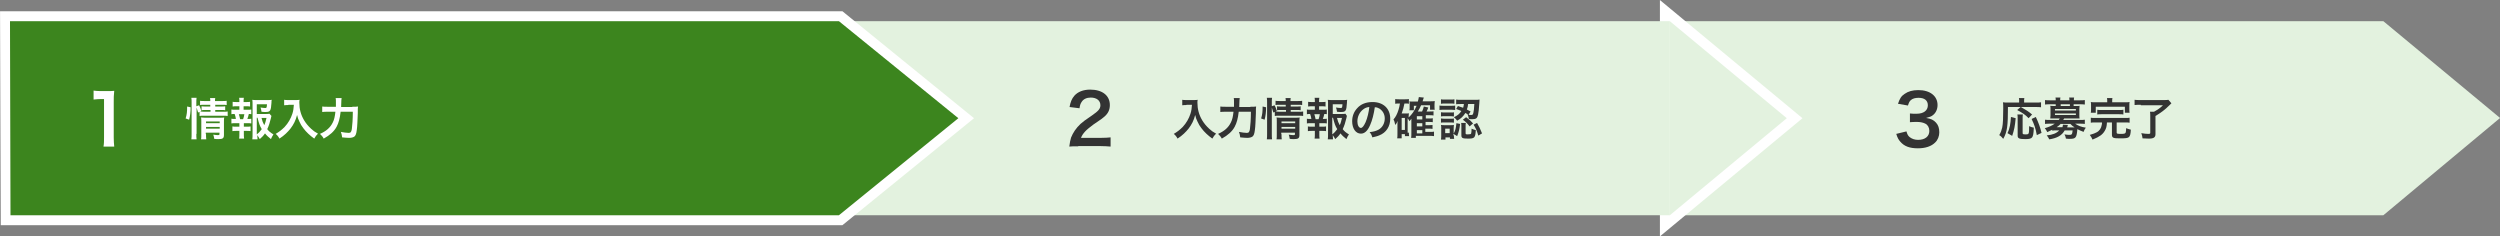 <?xml version="1.0" encoding="utf-8"?>
<!-- Generator: Adobe Illustrator 26.2.1, SVG Export Plug-In . SVG Version: 6.00 Build 0)  -->
<svg version="1.1" id="レイヤー_1" xmlns="http://www.w3.org/2000/svg" xmlns:xlink="http://www.w3.org/1999/xlink" x="0px"
	 y="0px" viewBox="0 0 1004.9 95" style="enable-background:new 0 0 1004.9 95;" xml:space="preserve">
<rect x="0" y="0" width="1004.9" height="95" fill="#808080" stroke="none"/>
<style type="text/css">
	.st0{fill:#E3F2DF;}
	.st1{fill:#FFFFFF;}
	.st2{fill:#3C851E;}
	.st3{enable-background:new    ;}
	.st4{fill:#333333;}
</style>
<g id="グループ_15220" transform="translate(-295.783 -39911.484)">
	<path id="パス_11088" class="st0" d="M967,39920h286.8l46.9,38.9l-46.9,39.1H967V39920z"/>
	<g id="多角形_9" transform="translate(1014 39920) rotate(90)">
		<path class="st0" d="M82.3,49H78H0h-4.3l2.7-3.3l39-47L39-3.1l1.5,1.9l39,47L82.3,49z"/>
		<path class="st1" d="M39,0L0,47h78L39,0 M39-6.3L86.5,51h-95L39-6.3z"/>
	</g>
	<rect id="長方形_27690" x="633" y="39920" class="st0" width="334" height="78"/>
	<g id="パス_11089" transform="translate(681 39920) rotate(90)">
		<path class="st2" d="M-2,383.2l0-2L-2,48l0-0.7l0.4-0.6l39-48L39-3.2l1.6,1.9l39,48l0.4,0.6l0,0.7l0,332.4v0.6v2l-2,0l-6.1,0
			L0,383.2L-2,383.2z"/>
		<path class="st1" d="M39,0L0,48l0,333.2l78-0.2v-0.6L78,48L39,0 M39-6.3l43,52.9l0,1.4l0,336.9l-86,0.3l0-338.6L39-6.3z"/>
	</g>
	<g class="st3">
		<path class="st1" d="M370.4,39959.1c0.5-1.6,0.6-2.7,0.6-4.8l1.4,0.3c0,2-0.2,3.5-0.6,5L370.4,39959.1z M374.7,39965.3
			c0,0.9,0,1.6,0.1,2.2h-2.1c0.1-0.6,0.1-1.4,0.1-2.3v-12.5c0-0.8,0-1.3-0.1-1.9h2.1c-0.1,0.6-0.1,1.1-0.1,1.9v1.5l1.1-0.4
			c0.5,0.9,0.5,1,0.9,2.3l-0.5,0.2c0.5,0,0.8,0.1,1.5,0.1h2.7v-0.7h-2.1c-0.7,0-1,0-1.5,0.1v-1.6c0.5,0.1,0.8,0.1,1.5,0.1h2v-0.7
			h-2.3c-1,0-1.3,0-1.8,0.1v-1.7c0.5,0.1,0.9,0.1,1.9,0.1h2.2c0-0.5,0-0.8-0.1-1.2h2.1c-0.1,0.4-0.1,0.7-0.1,1.2h2.8
			c1,0,1.4,0,1.9-0.1v1.7c-0.5-0.1-1-0.1-1.8-0.1h-2.8v0.7h2.5c0.8,0,1.1,0,1.5-0.1v1.6c-0.4-0.1-0.8-0.1-1.5-0.1h-2.5v0.7h3.2
			c0.9,0,1.3,0,1.8-0.1v1.8c-0.5-0.1-1-0.1-1.8-0.1h-7.7c-0.9,0-1.3,0-1.8,0.1v-1.6l-0.6,0.2c-0.2-0.8-0.4-1.3-0.6-2V39965.3z
			 M378.6,39965.4c0,0.9,0,1.5,0.1,2.1h-2.1c0.1-0.6,0.1-1,0.1-2.1v-5.2c0-0.7,0-1-0.1-1.5c0.4,0,0.8,0.1,1.4,0.1h6.3
			c0.8,0,1.2,0,1.6-0.1c-0.1,0.4-0.1,1-0.1,1.9v5.1c0,1.4-0.5,1.7-2.3,1.7c-0.4,0-0.7,0-1.6-0.1c-0.1-0.8-0.2-1.1-0.4-1.7
			c0.7,0.1,1.3,0.2,1.8,0.2c0.6,0,0.7-0.1,0.7-0.4v-0.6h-5.5V39965.4z M384.1,39961v-0.7h-5.5v0.7H384.1z M384.1,39963.2v-0.7h-5.5
			v0.7H384.1z"/>
		<path class="st1" d="M395.2,39955.6c0.8,0,1.1,0,1.6-0.1v1.9c-0.3-0.1-0.6-0.1-1-0.1c-0.2,0.9-0.3,1.2-0.6,2h0.2
			c0.6,0,1,0,1.4-0.1v1.9c-0.5-0.1-0.9-0.1-1.6-0.1h-1.4v1.4h1.2c0.7,0,1,0,1.5-0.1v1.9c-0.5-0.1-0.8-0.1-1.5-0.1h-1.2v1.3
			c0,0.6,0,1.3,0.1,1.8h-2c0.1-0.6,0.1-1.1,0.1-1.8v-1.3h-1.3c-0.7,0-1,0-1.5,0.1v-1.9c0.5,0.1,0.8,0.1,1.5,0.1h1.3v-1.4h-1.6
			c-0.7,0-1.1,0-1.6,0.1v-1.9c0.5,0.1,0.7,0.1,1.6,0.1h0.2c-0.1-0.7-0.2-1.2-0.5-2c-0.6,0-0.9,0-1.3,0.1v-1.9
			c0.5,0.1,0.8,0.1,1.6,0.1h1.6v-1.4h-1.2c-0.6,0-1,0-1.5,0.1v-1.9c0.4,0.1,0.8,0.1,1.5,0.1h1.2v-0.3c0-0.5,0-1.1-0.1-1.4h1.9
			c-0.1,0.4-0.1,0.8-0.1,1.4v0.3h1.1c0.7,0,1.1,0,1.5-0.1v1.9c-0.5-0.1-0.9-0.1-1.5-0.1h-1.1v1.4H395.2z M393.5,39959.4
			c0.2-0.6,0.4-1.2,0.5-2h-2.2c0.3,0.9,0.3,1.2,0.5,2H393.5z M404.9,39958.1c-0.1,0.2-0.1,0.3-0.2,0.8c-0.4,1.7-0.9,3.3-1.5,4.5
			c0.7,0.9,1.3,1.4,2.5,2.1c-0.6,0.9-0.7,1.2-1,1.9c-1-0.8-1.7-1.4-2.4-2.3c-0.6,0.9-1.2,1.5-2.1,2.3c-0.3-0.6-0.6-1-1-1.6
			c0,0.7,0.1,1.1,0.1,1.7h-2.1c0.1-0.8,0.1-1.2,0.1-2.1v-12c0-0.6,0-1.4-0.1-1.8c0.5,0.1,1,0.1,1.7,0.1h4.4c0.8,0,1.4,0,1.7-0.1
			c-0.1,0.5-0.1,0.7-0.1,1.2c-0.2,3.3-0.5,3.7-2.4,3.7c-0.5,0-0.8,0-1.6-0.1c-0.1-0.8-0.2-1.1-0.4-1.7c0.7,0.1,1.5,0.2,1.9,0.2
			c0.6,0,0.6-0.2,0.7-1.5H399v3.9h3.4c0.9,0,1.3,0,1.7-0.1L404.9,39958.1z M399,39965.5c0.8-0.6,1.4-1.3,2-2.1
			c-0.8-1.3-1.1-2.2-1.7-4.6H399V39965.5z M400.9,39958.9c0.3,1.2,0.6,2,1.1,2.9c0.4-0.8,0.6-1.6,0.9-2.9H400.9z"/>
		<path class="st1" d="M411.7,39953.7c-0.5,0-1,0-1.7,0.1v-2.2c0.5,0.1,0.9,0.1,1.7,0.1h2.9c0.7,0,1.2,0,1.6-0.1
			c-0.1,0.5-0.1,0.7-0.1,1.1c0,2.6,0.6,4.9,1.9,7.1c0.8,1.3,1.6,2.3,2.9,3.5c0.9,0.8,1.4,1.2,2.7,1.9c-0.7,0.7-1,1.1-1.5,2
			c-1.8-1.3-3.2-2.6-4.4-4.2c-0.7-0.9-1.1-1.6-1.6-2.7c-0.5-1-0.6-1.4-0.9-2.6c-0.6,2.3-1.4,3.8-2.6,5.4c-1.2,1.5-2.5,2.8-4.5,4.1
			c-0.4-0.8-0.8-1.3-1.5-1.9c1.5-0.9,2.4-1.6,3.6-2.8c1.4-1.5,2.5-3.4,3.1-5.3c0.4-1.2,0.5-2.2,0.6-3.6H411.7z"/>
		<path class="st1" d="M437.4,39954.4c1.1,0,1.7,0,2.3-0.1c-0.1,0.7-0.1,0.7-0.1,2.7c-0.1,2.5-0.2,5.5-0.4,6.7
			c-0.2,1.7-0.5,2.3-1,2.7c-0.5,0.3-1.1,0.5-2.1,0.5c-0.8,0-1.6-0.1-2.8-0.2c-0.1-0.9-0.2-1.4-0.5-2.2c1.2,0.2,2.2,0.4,3.1,0.4
			c0.8,0,1.1-0.3,1.3-1.5c0.2-1.4,0.4-4.1,0.4-7h-4.9c-0.3,2.7-0.8,4.5-1.6,6c-1,1.9-2.7,3.4-5.2,4.8c-0.4-0.8-0.9-1.3-1.5-1.9
			c2.5-1.1,4.1-2.5,5.1-4.5c0.6-1.1,0.9-2.5,1.1-4.4h-3.1c-0.9,0-1.6,0-2.2,0.1v-2.2c0.6,0.1,1.3,0.1,2.3,0.1h3.2c0-0.7,0-0.9,0-1.8
			c0-0.9,0-1.4-0.1-1.7h2.4c-0.1,0.5-0.1,0.5-0.2,3.6H437.4z"/>
	</g>
	<g class="st3">
		<path class="st4" d="M772.7,39953.7c-0.5,0-1,0-1.7,0.1v-2.2c0.5,0.1,0.9,0.1,1.7,0.1h2.9c0.7,0,1.2,0,1.6-0.1
			c-0.1,0.5-0.1,0.7-0.1,1.1c0,2.6,0.6,4.9,1.9,7.1c0.8,1.3,1.6,2.3,2.9,3.5c0.9,0.8,1.4,1.2,2.7,1.9c-0.7,0.7-1,1.1-1.5,2
			c-1.8-1.3-3.2-2.6-4.4-4.2c-0.7-0.9-1.1-1.6-1.6-2.7c-0.5-1-0.6-1.4-0.9-2.6c-0.6,2.3-1.4,3.8-2.6,5.4c-1.2,1.5-2.5,2.8-4.5,4.1
			c-0.4-0.8-0.8-1.3-1.5-1.9c1.5-0.9,2.4-1.6,3.6-2.8c1.4-1.5,2.5-3.4,3.1-5.3c0.4-1.2,0.5-2.2,0.6-3.6H772.7z"/>
		<path class="st4" d="M798.4,39954.4c1.1,0,1.7,0,2.3-0.1c-0.1,0.7-0.1,0.7-0.1,2.7c-0.1,2.5-0.2,5.5-0.4,6.7
			c-0.2,1.7-0.5,2.3-1,2.7c-0.5,0.3-1.1,0.5-2.1,0.5c-0.8,0-1.6-0.1-2.8-0.2c-0.1-0.9-0.2-1.4-0.5-2.2c1.2,0.2,2.2,0.4,3.1,0.4
			c0.8,0,1.1-0.3,1.3-1.5c0.2-1.4,0.4-4.1,0.4-7h-4.9c-0.3,2.7-0.8,4.5-1.6,6c-1,1.9-2.7,3.4-5.2,4.8c-0.4-0.8-0.9-1.3-1.5-1.9
			c2.5-1.1,4.1-2.5,5.1-4.5c0.6-1.1,0.9-2.5,1.1-4.4h-3.1c-0.9,0-1.6,0-2.2,0.1v-2.2c0.6,0.1,1.3,0.1,2.3,0.1h3.2c0-0.7,0-0.9,0-1.8
			c0-0.9,0-1.4-0.1-1.7h2.4c-0.1,0.5-0.1,0.5-0.2,3.6H798.4z"/>
		<path class="st4" d="M802.7,39959.1c0.5-1.6,0.6-2.7,0.6-4.8l1.4,0.3c0,2-0.2,3.5-0.6,5L802.7,39959.1z M807,39965.3
			c0,0.9,0,1.6,0.1,2.2H805c0.1-0.6,0.1-1.4,0.1-2.3v-12.5c0-0.8,0-1.3-0.1-1.9h2.1c-0.1,0.6-0.1,1.1-0.1,1.9v1.5l1.1-0.4
			c0.5,0.9,0.5,1,0.9,2.3l-0.5,0.2c0.5,0,0.8,0.1,1.5,0.1h2.7v-0.7h-2.1c-0.7,0-1,0-1.5,0.1v-1.6c0.5,0.1,0.8,0.1,1.5,0.1h2v-0.7
			h-2.3c-1,0-1.3,0-1.8,0.1v-1.7c0.5,0.1,0.9,0.1,1.9,0.1h2.2c0-0.5,0-0.8-0.1-1.2h2.1c-0.1,0.4-0.1,0.7-0.1,1.2h2.8
			c1,0,1.3,0,1.9-0.1v1.7c-0.5-0.1-1-0.1-1.8-0.1h-2.8v0.7h2.5c0.8,0,1.1,0,1.5-0.1v1.6c-0.4-0.1-0.8-0.1-1.5-0.1h-2.5v0.7h3.2
			c0.9,0,1.3,0,1.8-0.1v1.8c-0.5-0.1-1-0.1-1.8-0.1H810c-0.9,0-1.3,0-1.8,0.1v-1.6l-0.6,0.2c-0.2-0.8-0.4-1.3-0.6-2V39965.3z
			 M810.9,39965.4c0,0.9,0,1.5,0.1,2.1h-2.1c0.1-0.6,0.1-1,0.1-2.1v-5.2c0-0.7,0-1-0.1-1.5c0.4,0,0.8,0.1,1.4,0.1h6.3
			c0.8,0,1.2,0,1.6-0.1c-0.1,0.4-0.1,1-0.1,1.9v5.1c0,1.4-0.5,1.7-2.3,1.7c-0.4,0-0.7,0-1.6-0.1c-0.1-0.8-0.2-1.1-0.4-1.7
			c0.7,0.1,1.3,0.2,1.8,0.2c0.6,0,0.7-0.1,0.7-0.4v-0.6h-5.5V39965.4z M816.4,39961v-0.7h-5.5v0.7H816.4z M816.4,39963.2v-0.7h-5.5
			v0.7H816.4z"/>
		<path class="st4" d="M827.5,39955.6c0.8,0,1.1,0,1.6-0.1v1.9c-0.3-0.1-0.6-0.1-1-0.1c-0.2,0.9-0.3,1.2-0.6,2h0.2
			c0.6,0,1,0,1.4-0.1v1.9c-0.5-0.1-0.9-0.1-1.6-0.1h-1.4v1.4h1.2c0.7,0,1,0,1.5-0.1v1.9c-0.5-0.1-0.8-0.1-1.5-0.1h-1.2v1.3
			c0,0.6,0,1.3,0.1,1.8h-2c0.1-0.6,0.1-1.1,0.1-1.8v-1.3H823c-0.7,0-1,0-1.5,0.1v-1.9c0.5,0.1,0.8,0.1,1.5,0.1h1.3v-1.4h-1.6
			c-0.7,0-1.1,0-1.6,0.1v-1.9c0.5,0.1,0.7,0.1,1.6,0.1h0.2c-0.1-0.7-0.2-1.2-0.5-2c-0.6,0-0.9,0-1.3,0.1v-1.9
			c0.5,0.1,0.8,0.1,1.6,0.1h1.6v-1.4h-1.2c-0.6,0-1,0-1.5,0.1v-1.9c0.4,0.1,0.8,0.1,1.5,0.1h1.2v-0.3c0-0.5,0-1.1-0.1-1.4h1.9
			c-0.1,0.4-0.1,0.8-0.1,1.4v0.3h1.1c0.7,0,1.1,0,1.5-0.1v1.9c-0.5-0.1-0.9-0.1-1.5-0.1h-1.1v1.4H827.5z M825.8,39959.4
			c0.2-0.6,0.4-1.2,0.5-2h-2.2c0.3,0.9,0.3,1.2,0.5,2H825.8z M837.2,39958.1c-0.1,0.2-0.1,0.3-0.2,0.8c-0.4,1.7-0.9,3.3-1.5,4.5
			c0.7,0.9,1.3,1.4,2.5,2.1c-0.6,0.9-0.7,1.2-1,1.9c-1-0.8-1.7-1.4-2.4-2.3c-0.6,0.9-1.2,1.5-2.1,2.3c-0.3-0.6-0.6-1-1-1.6
			c0,0.7,0.1,1.1,0.1,1.7h-2.1c0.1-0.8,0.1-1.2,0.1-2.1v-12c0-0.6,0-1.4-0.1-1.8c0.5,0.1,1,0.1,1.7,0.1h4.4c0.8,0,1.4,0,1.7-0.1
			c-0.1,0.5-0.1,0.7-0.1,1.2c-0.2,3.3-0.5,3.7-2.4,3.7c-0.5,0-0.8,0-1.6-0.1c-0.1-0.8-0.2-1.1-0.4-1.7c0.7,0.1,1.5,0.2,1.9,0.2
			c0.6,0,0.6-0.2,0.7-1.5h-3.9v3.9h3.4c0.9,0,1.3,0,1.7-0.1L837.2,39958.1z M831.3,39965.5c0.8-0.6,1.4-1.3,2-2.1
			c-0.8-1.3-1.1-2.2-1.7-4.6h-0.3V39965.5z M833.2,39958.9c0.3,1.2,0.6,2,1.1,2.9c0.4-0.8,0.6-1.6,0.9-2.9H833.2z"/>
		<path class="st4" d="M846.5,39961.8c-1,2.3-2.2,3.4-3.7,3.4c-2.1,0-3.5-2.1-3.5-5c0-2,0.7-3.8,2-5.2c1.5-1.7,3.6-2.5,6.2-2.5
			c4.3,0,7.1,2.6,7.1,6.7c0,3.1-1.6,5.6-4.4,6.7c-0.9,0.4-1.6,0.5-2.8,0.8c-0.3-1-0.5-1.4-1.1-2.1c1.7-0.2,2.7-0.5,3.6-1
			c1.6-0.9,2.5-2.6,2.5-4.5c0-1.7-0.8-3.1-2.2-4c-0.6-0.3-1-0.5-1.8-0.5C848,39957.3,847.4,39959.8,846.5,39961.8z M843.8,39955.4
			c-1.5,1.1-2.4,2.9-2.4,4.9c0,1.5,0.6,2.6,1.4,2.6c0.6,0,1.2-0.8,1.9-2.3c0.7-1.6,1.3-4.1,1.5-6.1
			C845.2,39954.6,844.6,39954.8,843.8,39955.4z"/>
		<path class="st4" d="M862.1,39964.8c0,0.7,0,1,0.1,1.4h-1.7v-0.8h-1.3v1.7h-1.8c0.1-0.5,0.1-1.1,0.1-1.9v-3.7c0-0.4,0-0.9,0.1-1.4
			c-0.4,0.8-0.5,1.1-1,1.6c-0.2-1-0.3-1.5-0.7-2.2c0.9-1,1.5-2.2,2-3.8c0.3-0.9,0.4-1.5,0.6-2.6h-0.4c-0.7,0-1,0-1.5,0.1v-1.9
			c0.5,0.1,1,0.1,1.7,0.1h2.1c0.7,0,1.2,0,1.7-0.1v1.9c-0.4-0.1-0.6-0.1-1.1-0.1h-0.7c-0.3,1.5-0.5,2.4-1.1,4h1.8
			c0.5,0,0.8,0,1.1-0.1c0,0.4-0.1,0.8-0.1,1.3v0.4c1.4-1.3,2.3-2.6,3.2-4.7h-1.1v1.8h-1.8c0.1-0.4,0.1-0.8,0.1-1.2v-1.5
			c0-0.3,0-0.4-0.1-0.9c0.4,0.1,0.5,0.1,1.3,0.1h2.1c0.2-0.8,0.3-1.1,0.4-1.8l2,0.2c0,0.1-0.2,0.6-0.5,1.5h3.3c0.6,0,1.1,0,1.6-0.1
			c0,0.3-0.1,0.7-0.1,1.3v1c0,0.5,0,0.8,0.1,1.2h-1.9v-1.8h-3.6c-0.4,0.9-0.7,1.5-1.3,2.5h1.7c0.3-0.6,0.5-1.2,0.7-2l1.8,0.4
			c-0.3,0.7-0.4,1.1-0.7,1.6h1.3c0.8,0,1.1,0,1.5-0.1v1.7c-0.5-0.1-0.9-0.1-1.4-0.1h-1.7v1.3h1.3c0.8,0,1.1,0,1.5-0.1v1.6
			c-0.5-0.1-0.9-0.1-1.5-0.1h-1.4v1.3h1.3c0.8,0,1.1,0,1.5-0.1v1.6c-0.5-0.1-0.9-0.1-1.5-0.1h-1.4v1.3h1.8c0.8,0,1.2,0,1.7-0.1v1.8
			c-0.6-0.1-1.1-0.1-1.7-0.1h-5.6v0.8h-1.9c0.1-0.6,0.1-1.1,0.1-2v-4.5c0-0.7,0-1.1,0-1.2c-0.2,0.4-0.5,0.6-0.8,1
			c-0.2-0.4-0.3-0.7-0.7-1.2V39964.8z M859.2,39963.7h1.3v-4.8h-1.3V39963.7z M867.5,39959.5v-1.3h-2.2v1.3H867.5z M865.3,39962.3
			h2.2v-1.3h-2.2V39962.3z M865.3,39965.1h2.2v-1.3h-2.2V39965.1z"/>
		<path class="st4" d="M874.4,39953.9c0.4,0.1,0.8,0.1,1.4,0.1h3.5c0.8,0,1.1,0,1.4-0.1v1.8c-0.4,0-0.7-0.1-1.4-0.1h-3.5
			c-0.6,0-1,0-1.4,0.1V39953.9z M875,39951.4c0.5,0.1,0.7,0.1,1.5,0.1h2.4c0.7,0,1,0,1.5-0.1v1.8c-0.5-0.1-0.8-0.1-1.5-0.1h-2.4
			c-0.6,0-1,0-1.5,0.1V39951.4z M880.2,39965.9c0,0.7,0,1,0.1,1.4h-1.7v-0.6h-1.8v0.9H875c0.1-0.6,0.1-1.2,0.1-1.8v-2.7
			c0-0.6,0-0.9-0.1-1.4c0.4,0.1,0.8,0.1,1.4,0.1h2.6c0.6,0,1,0,1.2-0.1c0,0.3-0.1,0.6-0.1,1.3v2.2c0.7-1.3,0.9-2.2,1.1-4.2l1.5,0.3
			c-0.3,2.2-0.5,3.1-1.2,4.9l-1.5-0.9V39965.9z M875,39956.6c0.3,0,0.6,0.1,1.1,0.1h3c0.6,0,0.8,0,1.1-0.1v1.7
			c-0.4,0-0.6-0.1-1.1-0.1h-3c-0.5,0-0.8,0-1.1,0.1V39956.6z M875,39959.1c0.3,0,0.6,0.1,1.1,0.1h3c0.6,0,0.8,0,1.1-0.1v1.7
			c-0.3,0-0.6-0.1-1.1-0.1h-3c-0.5,0-0.7,0-1.1,0.1V39959.1z M876.7,39965h1.8v-1.8h-1.8V39965z M881.8,39954.1
			c1,0.3,1.4,0.5,2.1,0.7c0.2-0.5,0.2-0.8,0.3-1.5H883c-1,0-1.4,0-1.9,0.1v-1.9c0.5,0.1,1.2,0.1,2,0.1h5.7c0.7,0,1.3,0,1.7-0.1
			c0,0.3,0,0.3-0.1,1.6c-0.1,1.8-0.3,3.7-0.5,4.5c-0.3,1.4-0.8,1.8-2.3,1.8c-0.5,0-0.9,0-1.4-0.1c-0.1-0.8-0.2-1.1-0.5-1.8l0.1,0
			c-0.4-0.3-0.6-0.4-1-0.6c-0.9,1.4-1.7,2.2-3.3,3.1c-0.4-0.6-0.7-0.9-1.3-1.4c1.5-0.7,2.3-1.4,3-2.5c-0.8-0.3-1.1-0.5-2.1-0.8
			L881.8,39954.1z M884.9,39965c0,0.4,0.1,0.5,0.8,0.5c1,0,1.3-0.1,1.4-0.3c0.1-0.2,0.2-1,0.2-2c0.6,0.3,1,0.4,1.7,0.6
			c-0.2,3.1-0.5,3.4-3.1,3.4c-2.2,0-2.7-0.2-2.7-1.3v-3.7c0-0.5,0-0.9-0.1-1.3h1.9c-0.1,0.4-0.1,0.6-0.1,1.2V39965z M885.1,39958.6
			c1.7,1.3,1.7,1.3,2.8,2.5l-1.4,1.2c-0.8-1.1-1.5-1.8-2.7-2.7L885.1,39958.6z M885.9,39953.3c-0.1,1-0.2,1.4-0.5,2.2
			c0.5,0.3,0.8,0.4,1.5,0.8l-0.8,1.3c0.3,0.1,0.7,0.1,1,0.1c0.6,0,0.7-0.1,0.9-0.8c0.2-0.7,0.3-1.7,0.4-3.6H885.9z M889.5,39960.9
			c0.8,1.4,1.3,2.4,2,4.2l-1.5,0.9c-0.6-2-0.9-2.8-1.9-4.4L889.5,39960.9z"/>
	</g>
	<g class="st3">
		<path class="st4" d="M1102.9,39954.4c0,7.8-0.3,10.1-1.9,12.9c-0.6-0.7-0.9-1.1-1.6-1.5c0.7-1.2,0.9-1.9,1.2-3.1
			c0.3-1.4,0.4-4,0.4-7.6c0-1.3,0-1.9-0.1-2.5c0.6,0.1,1.1,0.1,1.9,0.1h4.6v-0.8c0-0.4,0-0.7-0.1-1h2.2c-0.1,0.3-0.1,0.6-0.1,1v0.8
			h4.7c1,0,1.6,0,2.1-0.1v2c-0.6-0.1-1.2-0.1-2.1-0.1h-6c2.4,1.4,2.8,1.6,4.5,3l-1.4,1.5c-1.3-1.4-2.4-2.1-4.6-3.3l1.4-1.2H1102.9z
			 M1102.7,39965c0.6-1.2,0.7-1.8,1-3c0.2-1.1,0.3-1.9,0.4-3.5l1.9,0.5c-0.3,3.3-0.6,4.7-1.4,7.1L1102.7,39965z M1108.9,39957.5
			c-0.1,0.4-0.1,0.9-0.1,1.7v5.7c0,0.5,0.1,0.6,1.2,0.6c1.4,0,1.4-0.1,1.4-3.3c0.7,0.3,1.3,0.5,1.9,0.6c-0.1,2.5-0.3,3.4-0.7,3.9
			c-0.4,0.5-1.1,0.7-2.7,0.7c-2.5,0-3.1-0.3-3.1-1.4v-6.8c0-0.8,0-1.2-0.1-1.7H1108.9z M1114.5,39965.8c-0.5-2.8-1-4.2-2.1-6.5
			l1.7-0.8c1.2,2.6,1.7,4,2.3,6.4L1114.5,39965.8z"/>
		<path class="st4" d="M1121.2,39963.4c-0.8,0.4-1.4,0.7-2.5,1.2c-0.3-0.7-0.6-1.1-1-1.6c1.5-0.4,2.9-1,4-1.8h-1.9
			c-0.9,0-1.4,0-2,0.1v-1.7c0.6,0.1,1.2,0.1,2,0.1h3.5c0.2-0.2,0.3-0.4,0.4-0.6h-2.4c-0.6,0-1,0-1.4,0c0-0.4,0.1-0.8,0.1-1.2v-2.6
			c0-0.5,0-0.8-0.1-1.3c0.3,0,0.7,0.1,1.4,0.1h0.8v-0.7h-2.3c-0.8,0-1.3,0-2,0.1v-1.8c0.6,0.1,1.2,0.1,2,0.1h2.3v-0.1
			c0-0.4,0-0.6-0.1-1h2c-0.1,0.3-0.1,0.5-0.1,1v0.1h3.7v-0.1c0-0.4,0-0.6-0.1-1h2c-0.1,0.3-0.1,0.5-0.1,1v0.1h2.4c0.8,0,1.4,0,2-0.1
			v1.8c-0.7-0.1-1.2-0.1-2-0.1h-2.5v0.7h1c0.7,0,1.1,0,1.4-0.1c0,0.4-0.1,0.8-0.1,1.3v2.6c0,0.5,0,0.9,0.1,1.2c-0.4,0-0.8,0-1.4,0
			h-4.8c-0.2,0.3-0.3,0.4-0.4,0.6h6.7c0.9,0,1.4,0,2-0.1v1.7c-0.6-0.1-1.1-0.1-2-0.1h-1.9c0.5,0.4,1.2,0.7,1.9,1
			c0.7,0.3,1.3,0.4,2.4,0.6c-0.4,0.5-0.7,1.1-0.9,1.7c-1-0.4-1.8-0.7-2.5-1.1c-0.3,3.5-0.6,3.9-3.2,3.9c-0.3,0-0.7,0-1.4-0.1
			c-0.1-0.7-0.3-1.2-0.6-1.7c0.8,0.1,1.3,0.2,1.8,0.2c1.2,0,1.3-0.1,1.5-1.8h-3.2c-1.1,2-3,3.1-6.2,3.6c-0.3-0.6-0.5-1-1-1.6
			c2.4-0.2,4-0.9,5-2h-1.2c-0.7,0-1.2,0-1.6,0.1V39963.4z M1121.8,39955.9h8.4v-0.6h-8.4V39955.9z M1121.8,39957.7h8.4v-0.6h-8.4
			V39957.7z M1124.2,39961.2c-0.6,0.6-1.1,1-1.7,1.4c0,0,0,0,0.2,0h2.1c0.1-0.4,0.2-0.6,0.2-1l2,0.1c0,0.1-0.1,0.4-0.3,1h3
			c-0.8-0.5-1-0.7-1.7-1.4H1124.2z M1127.8,39953.4h-3.7v0.7h3.7V39953.4z"/>
		<path class="st4" d="M1138.1,39960.7c-0.9,0-1.4,0-1.9,0.1v-2c0.5,0.1,1,0.1,1.9,0.1h11.8c0.9,0,1.4,0,1.9-0.1v2
			c-0.5-0.1-1.1-0.1-1.9-0.1h-3.3v4.1c0,0.4,0.2,0.5,1.7,0.5c1.3,0,1.7-0.1,1.9-0.5c0.1-0.2,0.2-0.9,0.2-1.5c0-0.1,0-0.2,0-0.3
			c0.8,0.3,1.1,0.4,1.9,0.6c-0.1,1.8-0.3,2.6-0.8,3c-0.5,0.4-1.3,0.5-3.6,0.5c-2.7,0-3.2-0.2-3.2-1.5v-4.9h-2
			c-0.1,1.7-0.3,2.4-0.9,3.4c-0.9,1.5-2,2.3-4.9,3.5c-0.3-0.7-0.6-1.2-1.1-1.9c1.5-0.4,2.1-0.7,2.7-1c1.2-0.6,1.9-1.7,2.1-3
			c0.1-0.3,0.1-0.5,0.1-1H1138.1z M1142.8,39952.2c0-0.5,0-0.9-0.1-1.3h2.2c-0.1,0.3-0.1,0.8-0.1,1.3v0.4h5c0.9,0,1.4,0,2-0.1
			c-0.1,0.4-0.1,0.7-0.1,1.4v1.5c0,0.6,0,1,0.1,1.4h-1.9v-2.4h-11.7v2.4h-2c0.1-0.4,0.1-0.8,0.1-1.4v-1.5c0-0.6,0-1-0.1-1.4
			c0.6,0.1,1.1,0.1,2,0.1h4.6V39952.2z M1138.8,39955.6c0.5,0.1,0.9,0.1,1.7,0.1h7.1c0.8,0,1.2,0,1.7-0.1v1.9
			c-0.5-0.1-0.9-0.1-1.7-0.1h-7.1c-0.8,0-1.2,0-1.7,0.1V39955.6z"/>
		<path class="st4" d="M1156.3,39953.6c-1,0-1.7,0-2.5,0.1v-2.1c0.7,0.1,1.4,0.1,2.4,0.1h9.2c1,0,1.5,0,2-0.1l1.2,1.4
			c-0.3,0.3-0.4,0.4-0.7,0.7c-2,2-3.4,3-5.7,4.4v7.3c0,1.3-0.7,1.8-2.7,1.8c-0.7,0-0.9,0-2.5-0.1c-0.1-0.8-0.2-1.3-0.5-2.1
			c1.2,0.2,2,0.3,2.8,0.3c0.6,0,0.8-0.1,0.8-0.4v-6.7c0-0.7,0-1.3-0.1-1.8h1.6c1.4-0.8,2.4-1.4,3.6-2.6H1156.3z"/>
	</g>
	<g class="st3">
		<path class="st1" d="M337.4,39970.3c0.2-1.1,0.2-2.2,0.2-3.6v-15.4h-1.3c-1,0-1.8,0.1-2.9,0.2v-3.6c0.9,0.1,1.5,0.2,2.8,0.2h2.6
			c1.4,0,1.8,0,2.9-0.1c-0.2,1.7-0.2,2.9-0.2,4.6v14.2c0,1.5,0.1,2.5,0.2,3.6H337.4z"/>
	</g>
	<g class="st3">
		<path class="st4" d="M729.2,39970.3c-2.2,0-2.6,0-3.6,0.1c0.2-1.6,0.4-2.6,0.7-3.6c0.8-2,2-3.8,3.8-5.5c1-0.9,1.8-1.5,4.6-3.4
			c2.6-1.8,3.4-2.7,3.4-4.1c0-1.9-1.5-3.1-3.9-3.1c-1.6,0-2.9,0.6-3.6,1.7c-0.5,0.7-0.7,1.3-0.9,2.6l-4-0.5c0.4-2.1,0.9-3.3,1.9-4.5
			c1.4-1.6,3.6-2.5,6.4-2.5c4.9,0,7.9,2.4,7.9,6.2c0,1.8-0.6,3.2-2,4.5c-0.8,0.7-1.1,1-4.7,3.4c-1.2,0.9-2.6,2-3.3,2.8
			c-0.8,0.9-1.2,1.5-1.6,2.5h7.8c1.8,0,3.2-0.1,4.1-0.2v3.7c-1.3-0.1-2.4-0.2-4.2-0.2H729.2z"/>
	</g>
	<g class="st3">
		<path class="st4" d="M1062.1,39964.3c0.4,1.3,0.6,1.7,1.3,2.3c0.9,0.7,2,1.1,3.4,1.1c2.8,0,4.5-1.4,4.5-3.6c0-1.3-0.6-2.4-1.6-2.9
			c-0.7-0.4-2-0.7-3.2-0.7c-1.2,0-2,0-3,0.1v-3.5c0.9,0.1,1.5,0.1,2.7,0.1c2.8,0,4.5-1.3,4.5-3.4c0-1.9-1.3-3-3.7-3
			c-1.4,0-2.4,0.3-3.1,0.9c-0.6,0.5-0.8,1-1.2,2.2l-4-0.7c0.7-2.1,1.3-3.1,2.7-4c1.4-1,3.2-1.5,5.5-1.5c4.7,0,7.7,2.4,7.7,6
			c0,1.7-0.7,3.2-1.9,4.1c-0.6,0.5-1.2,0.7-2.7,1.1c2,0.3,3,0.8,4,1.9c0.9,1,1.3,2.2,1.3,3.9c0,1.5-0.6,3.1-1.7,4.1
			c-1.5,1.5-3.9,2.3-6.9,2.3c-3.3,0-5.5-0.8-7.1-2.7c-0.7-0.8-1.1-1.5-1.6-3.1L1062.1,39964.3z"/>
	</g>
</g>
</svg>
